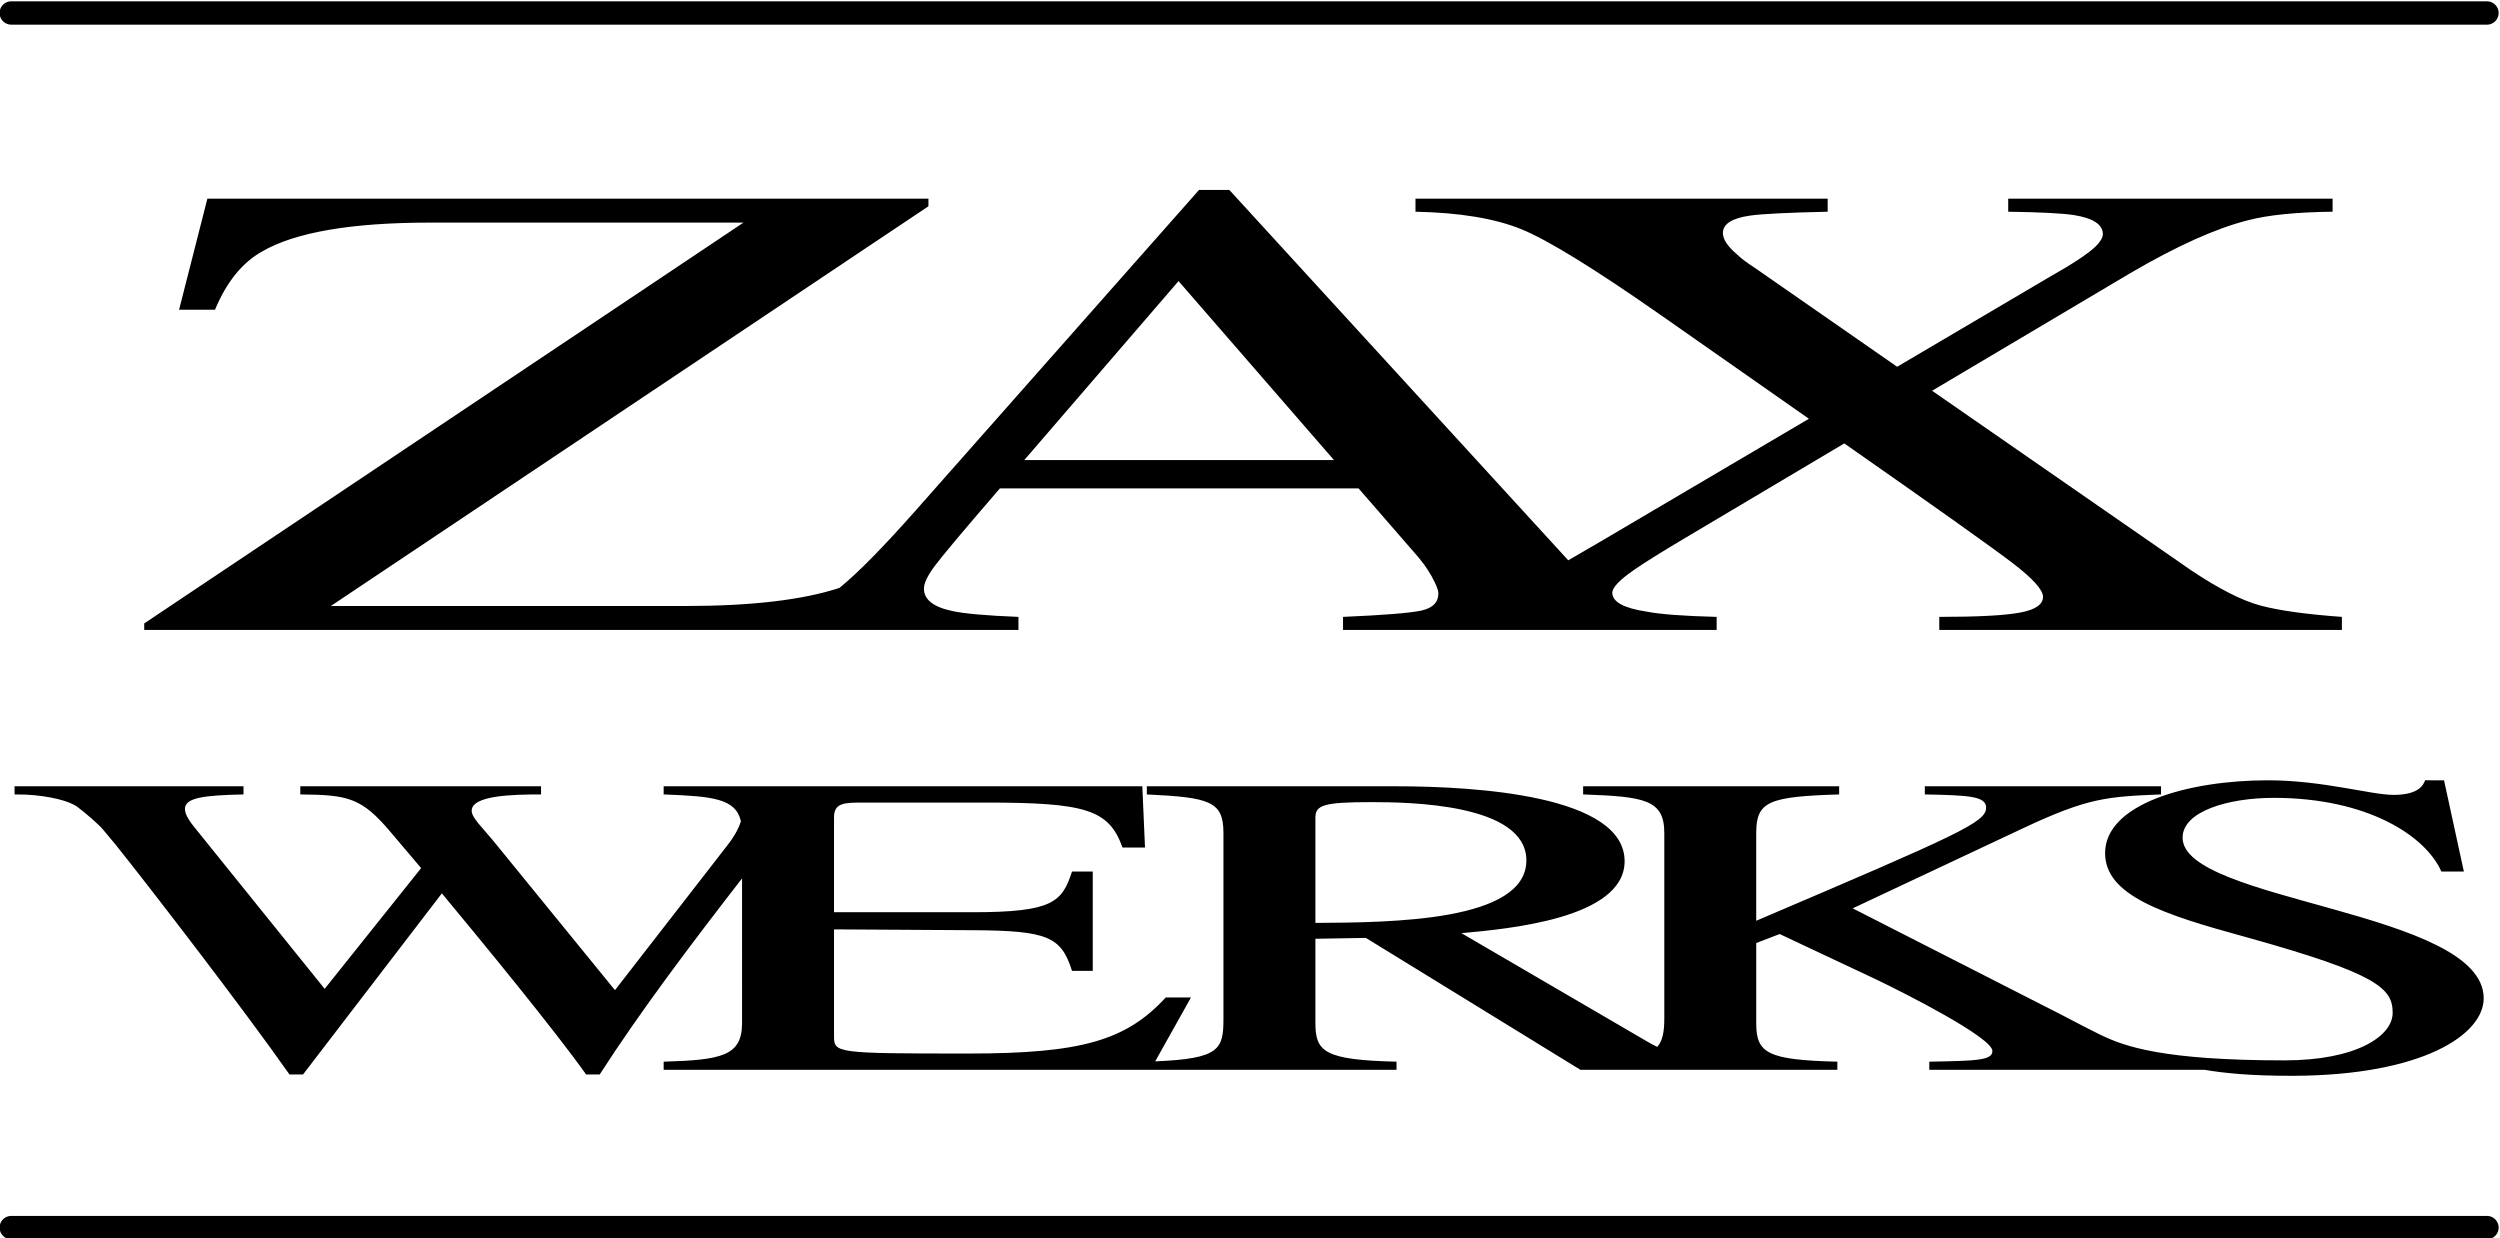 <?xml version="1.0" encoding="UTF-8" standalone="no"?>
<svg
   xmlns:dc="http://purl.org/dc/elements/1.1/"
   xmlns:cc="http://creativecommons.org/ns#"
   xmlns:rdf="http://www.w3.org/1999/02/22-rdf-syntax-ns#"
   xmlns:svg="http://www.w3.org/2000/svg"
   xmlns="http://www.w3.org/2000/svg"
   viewBox="0 0 285.346 141.334"
   height="141.334"
   width="285.346"
   xml:space="preserve"
   id="svg2"
   version="1.1"><defs
     id="defs6"><clipPath
       id="clipPath26"
       clipPathUnits="userSpaceOnUse"><path
         id="path24"
         d="M 0,792 H 612 V 0 H 0 Z" /></clipPath></defs><g
     transform="matrix(1.333,0,0,-1.333,-264.715,598.192)"
     id="g10"><g
       transform="translate(199.551,343.644)"
       id="g12"><path
         id="path14"
         style="fill:none;stroke:#000000;stroke-width:2;stroke-linecap:round;stroke-linejoin:miter;stroke-miterlimit:4;stroke-dasharray:none;stroke-opacity:1"
         d="M 0,0 H 211.981" /></g><g
       transform="translate(199.551,447.644)"
       id="g16"><path
         id="path18"
         style="fill:none;stroke:#000000;stroke-width:2;stroke-linecap:round;stroke-linejoin:miter;stroke-miterlimit:4;stroke-dasharray:none;stroke-opacity:1"
         d="M 0,0 H 211.981" /></g><g
       id="g20"><g
         clip-path="url(#clipPath26)"
         id="g22"><g
           transform="translate(311.218,369.732)"
           id="g28"><path
             id="path30"
             style="fill:#000000;fill-opacity:1;fill-rule:nonzero;stroke:none"
             d="m 0,0 v 9.018 c 0,1.066 0.694,1.324 4.785,1.324 3.166,0 13.279,-0.112 13.279,-4.988 C 18.064,0.111 6.483,0.038 0,0 m -103.793,7.969 c 0.361,-0.453 0.675,-0.79 1.052,-1.258 2.936,-3.666 10.96,-14.083 14.896,-19.69 h 1.159 l 11.889,15.51 c 3.322,-3.998 9.65,-11.7 12.352,-15.51 h 1.161 c 3.481,5.415 7.914,11.278 12.19,16.79 V -8.58 c 0,-2.823 -1.774,-3.154 -6.713,-3.302 v -0.696 h 41.372 0.308 21.074 v 0.696 C 0.77,-11.734 0,-11.037 0,-8.58 v 7.222 l 4.32,0.074 18.372,-11.294 h 0.232 12.197 9.571 v 0.696 c -6.02,0.148 -6.947,0.735 -6.947,3.302 v 6.857 l 2.007,0.771 8.184,-3.851 c 2.621,-1.25 10.032,-5.024 10.032,-6.162 0,-0.806 -1.312,-0.842 -5.403,-0.917 v -0.696 h 23.541 v 0.003 c 1.652,-0.279 3.965,-0.528 7.643,-0.516 11.038,0.04 16.286,3.52 16.286,6.636 0,7.517 -25.782,8.251 -25.782,13.752 0,2.272 3.938,3.412 7.799,3.412 8.102,0 13.046,-3.304 14.358,-6.311 h 1.928 l -1.699,7.813 H 95.02 c -0.159,-0.405 -0.541,-1.249 -2.704,-1.249 -1.929,0 -6.097,1.249 -10.727,1.249 -6.947,0 -13.972,-2.051 -13.972,-6.234 0,-3.63 4.937,-5.244 12.044,-7.187 11.345,-3.152 12.579,-4.401 12.579,-6.492 0,-1.98 -3.087,-4.069 -9.261,-4.069 -10.425,0 -13.714,1.193 -15.766,2.195 V -9.579 C 66.23,-9.1 65.178,-8.545 63.988,-7.921 L 46.005,1.247 60.672,8.143 c 5.479,2.566 7.099,2.672 11.733,2.858 v 0.698 H 52.181 v -0.698 c 3.784,-0.074 5.248,-0.147 5.248,-1.136 0,-1.248 -2.24,-2.239 -19.684,-9.682 v 7.516 c 0,2.716 1.081,3.116 7.101,3.302 v 0.698 H 22.924 v -0.698 c 5.248,-0.186 6.95,-0.438 6.95,-3.302 v -15.88 c 0,-1.116 -0.132,-1.89 -0.602,-2.435 -0.295,0.143 -0.585,0.297 -0.865,0.461 l -15.904,9.277 c 3.938,0.362 13.973,1.243 13.973,6.158 0,5.647 -12.736,6.419 -19.604,6.419 h -21.307 v -0.698 c 5.404,-0.256 6.561,-0.586 6.561,-3.302 v -15.88 c 0,-2.634 -0.299,-3.448 -5.845,-3.673 l 3.066,5.472 h -2.161 c -3.398,-3.701 -7.256,-4.803 -16.903,-4.803 -11.502,0 -11.502,0.038 -11.502,1.541 v 9.091 l 11.888,-0.072 c 6.405,-0.036 7.564,-0.548 8.491,-3.483 h 1.775 v 8.506 h -1.775 c -0.851,-2.602 -1.622,-3.483 -8.491,-3.483 h -11.888 v 8.143 c 0,1.246 0.926,1.246 2.548,1.246 h 10.42 c 8.567,0 10.576,-0.585 11.733,-3.851 h 1.927 l -0.229,5.246 h -24.314 -15.285 -1.388 v -0.698 c 4.224,-0.16 6.173,-0.35 6.616,-2.295 -0.201,-0.675 -0.669,-1.45 -1.135,-2.032 l -9.65,-12.432 -10.187,12.505 c -1.157,1.431 -2.081,2.236 -2.081,2.86 0,1.32 3.545,1.394 5.939,1.394 v 0.698 h -20.613 v -0.698 c 4.092,-0.039 5.253,-0.256 7.798,-3.302 l 2.548,-3.006 -8.26,-10.339 -11.114,13.789 c -0.388,0.474 -0.85,1.097 -0.85,1.611 0,0.955 1.541,1.173 5.015,1.247 v 0.698 h -1.231 -17.676 -0.697 v -0.698 c 0.322,-0.005 0.645,-0.01 0.963,-0.016 2.031,-0.104 3.738,-0.545 4.416,-1.052 0.678,-0.508 1.852,-1.51 2.213,-1.964" /></g><g
           transform="translate(286.292,409.364)"
           id="g32"><path
             id="path34"
             style="fill:#000000;fill-opacity:1;fill-rule:nonzero;stroke:none"
             d="M 0,0 13.207,15.324 26.515,0 Z m 105.848,-12.458 c -1.587,0.425 -3.573,1.436 -5.951,3.028 L 77.729,5.934 94.68,15.992 c 4.005,2.343 7.365,3.852 10.075,4.534 1.717,0.455 4.138,0.7 7.268,0.738 v 1.119 H 84.247 v -1.119 c 2.707,-0.038 4.571,-0.131 5.599,-0.283 1.667,-0.263 2.504,-0.808 2.504,-1.635 0,-0.3 -0.211,-0.656 -0.628,-1.07 -0.682,-0.64 -1.991,-1.503 -3.926,-2.593 L 74.737,7.988 62.549,16.458 c -0.685,0.439 -1.215,0.845 -1.595,1.215 -0.76,0.662 -1.138,1.251 -1.138,1.769 0,0.773 0.778,1.267 2.333,1.49 1.03,0.146 3.242,0.256 6.64,0.332 v 1.119 H 33.495 v -1.119 c 3.777,-0.076 6.803,-0.575 9.072,-1.501 2.272,-0.927 6.252,-3.378 11.942,-7.356 L 67.183,3.536 49.205,-7.056 c -0.936,-0.55 -1.811,-1.06 -2.63,-1.529 L 17.555,23.129 H 14.962 L -9.294,-4.31 c -2.79,-3.154 -4.965,-5.365 -6.53,-6.635 -3.138,-1.034 -7.542,-1.552 -13.215,-1.552 H -59.378 L -8.209,21.73 v 0.653 h -61.739 l -2.425,-9.512 h 3.078 c 0.984,2.372 2.328,4.035 4.036,4.992 2.842,1.643 7.636,2.469 14.383,2.469 h 26.83 l -51.311,-34.32 v -0.56 h 51.257 12.357 11.241 v 1.119 c -2.783,0.111 -4.678,0.28 -5.68,0.507 -1.608,0.338 -2.413,0.977 -2.413,1.915 0,0.448 0.294,1.078 0.886,1.886 0.592,0.807 2.465,3.039 5.619,6.696 h 30.709 l 4.663,-5.367 c 0.688,-0.753 1.221,-1.479 1.603,-2.172 0.378,-0.693 0.57,-1.174 0.57,-1.436 0,-0.79 -0.498,-1.288 -1.491,-1.496 -0.994,-0.207 -3.218,-0.384 -6.674,-0.533 v -1.119 h 4.953 24.615 2.424 v 1.119 c -2.814,0.073 -4.811,0.222 -5.983,0.449 -1.97,0.297 -2.951,0.836 -2.951,1.62 0,0.448 0.623,1.101 1.872,1.962 0.794,0.559 2.196,1.433 4.2,2.628 l 13.791,8.195 c 7.863,-5.496 12.667,-8.911 14.406,-10.241 1.74,-1.329 2.611,-2.296 2.611,-2.902 0,-0.648 -0.653,-1.096 -1.958,-1.341 -1.306,-0.247 -3.615,-0.37 -6.925,-0.37 v -1.119 h 34.474 v 1.119 c -3.059,0.222 -5.385,0.545 -6.971,0.971" /></g></g></g></g></svg>